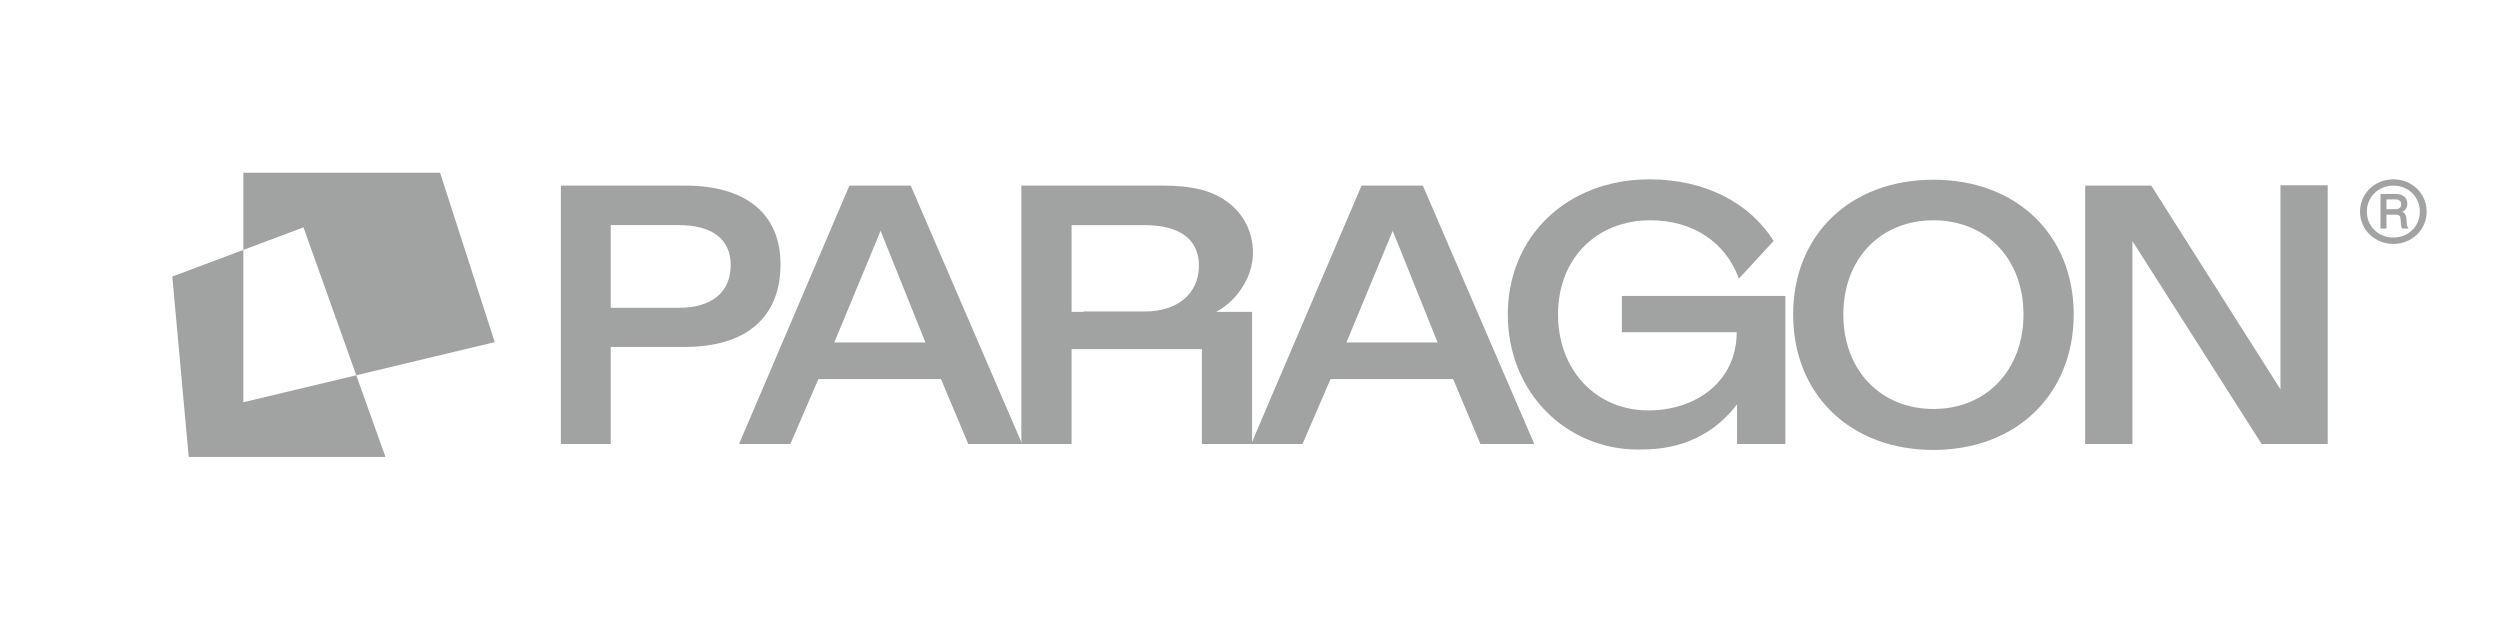 <svg xmlns="http://www.w3.org/2000/svg" width="1454" height="366" viewBox="0 0 1454 366" fill="none"><path d="M287.733 198.982L207.206 218.247L176.493 132.241L141.537 145.342V100.456H255.948L287.733 198.982Z" fill="#A0A3A2"></path><path d="M224.177 265.738H109.751L100.208 160.841L141.536 145.343V233.939L207.205 218.247L224.177 265.738Z" fill="#A0A3A2"></path><path d="M326.202 107.944H398.347C433.988 107.944 453.952 124.469 453.952 153.679C453.952 184.6 433.988 201.766 398.347 201.766H355.188V258.234H326.202V107.944ZM394.7 179.018C414.232 179.018 424.966 169.787 424.966 154.111C424.966 139.298 414.441 130.916 394.7 130.916H355.188V179.003H394.7V179.018Z" fill="#A0A3A2"></path><path d="M529.671 107.944H494.015L429.82 258.234H459.67L475.986 220.465H547.268L563.153 258.234H594.492L529.671 107.944ZM485.217 199.19L512.148 134.251L538.246 199.19H485.217Z" fill="#A0A3A2"></path><path d="M827.525 107.944H791.869L727.674 258.234H757.524L773.841 220.465H845.122L861.007 258.234H892.346L827.525 107.944ZM783.086 199.19L810.017 134.251L836.115 199.19H783.086Z" fill="#A0A3A2"></path><path d="M707.324 181.385C710.778 179.494 716.986 175.474 721.928 168.031C723.789 165.247 728.36 158.175 728.687 147.888C728.792 144.478 728.553 136.856 724.147 128.995C717.15 116.49 704.763 111.889 699.016 110.416C691.736 108.555 684.174 107.944 676.685 107.944H594.029V258.234H623.224V203.061H699.016V258.234H728.211V181.37H707.324V181.385ZM665.743 181.161H630.102V181.37H623.239V130.931H665.743C685.707 130.931 697.304 138.881 697.304 154.542C697.304 170.204 685.498 181.161 665.743 181.161Z" fill="#A0A3A2"></path><path d="M943.291 172.155V193.191H1010.06C1010.06 221.969 986.227 238.702 958.744 238.702C928.255 238.702 906.147 215.299 906.147 182.874C906.147 150.449 928.478 128.118 959.816 128.118C984.5 128.118 1003.62 140.787 1011.34 162.046L1031.53 140.147C1017.79 118.039 991.601 104.297 959.385 104.297C911.506 104.297 876.937 137.363 876.937 182.874C876.937 228.385 911.015 261.451 952.655 261.451C964.759 261.451 990.678 260.706 1010.26 235.174V258.22H1038.38V172.125H943.261L943.291 172.155Z" fill="#A0A3A2"></path><path d="M1042.89 182.889C1042.89 136.514 1076.16 104.521 1124.47 104.521C1172.78 104.521 1206.06 136.514 1206.06 182.889C1206.06 229.264 1172.78 261.689 1124.47 261.689C1076.16 261.689 1042.89 229.487 1042.89 182.889ZM1176.86 182.889C1176.86 150.687 1155.39 128.132 1124.47 128.132C1093.55 128.132 1072.08 150.672 1072.08 182.889C1072.08 215.105 1093.55 237.854 1124.47 237.854C1155.39 237.854 1176.86 215.091 1176.86 182.889Z" fill="#A0A3A2"></path><path d="M1326.32 107.736V226.435L1251.17 107.945H1212.74V258.235H1240.22V140.206L1315.36 258.235H1353.8V107.736H1326.32Z" fill="#A0A3A2"></path><path d="M1411.34 123.085C1411.34 133.551 1402.86 141.874 1392 141.874C1381.15 141.874 1372.59 133.551 1372.59 123.085C1372.59 112.619 1381.08 104.297 1392 104.297C1402.93 104.297 1411.34 112.619 1411.34 123.085ZM1407.38 123.085C1407.38 114.6 1400.73 107.945 1392 107.945C1383.28 107.945 1376.55 114.6 1376.55 123.085C1376.55 131.571 1383.21 138.152 1392 138.152C1400.8 138.152 1407.38 131.571 1407.38 123.085ZM1399.78 129.83C1399.85 131.184 1400.09 131.884 1400.73 132.926H1397.16C1396.61 132.212 1396.44 131.184 1396.37 129.83L1396.2 127.775C1396.04 125.557 1395.41 124.842 1393.43 124.842H1387.97V132.926H1384.49V112.798H1393.05C1397.33 112.798 1400.1 114.778 1400.1 118.426C1400.1 120.257 1399.46 122.148 1397.17 123.175C1398.67 123.815 1399.39 125.08 1399.55 126.897L1399.79 129.83H1399.78ZM1396.53 118.813C1396.53 116.907 1395.34 115.954 1393.05 115.954H1387.97V121.656H1393.36C1395.34 121.656 1396.53 120.629 1396.53 118.798V118.813Z" fill="#A0A3A2"></path></svg>
